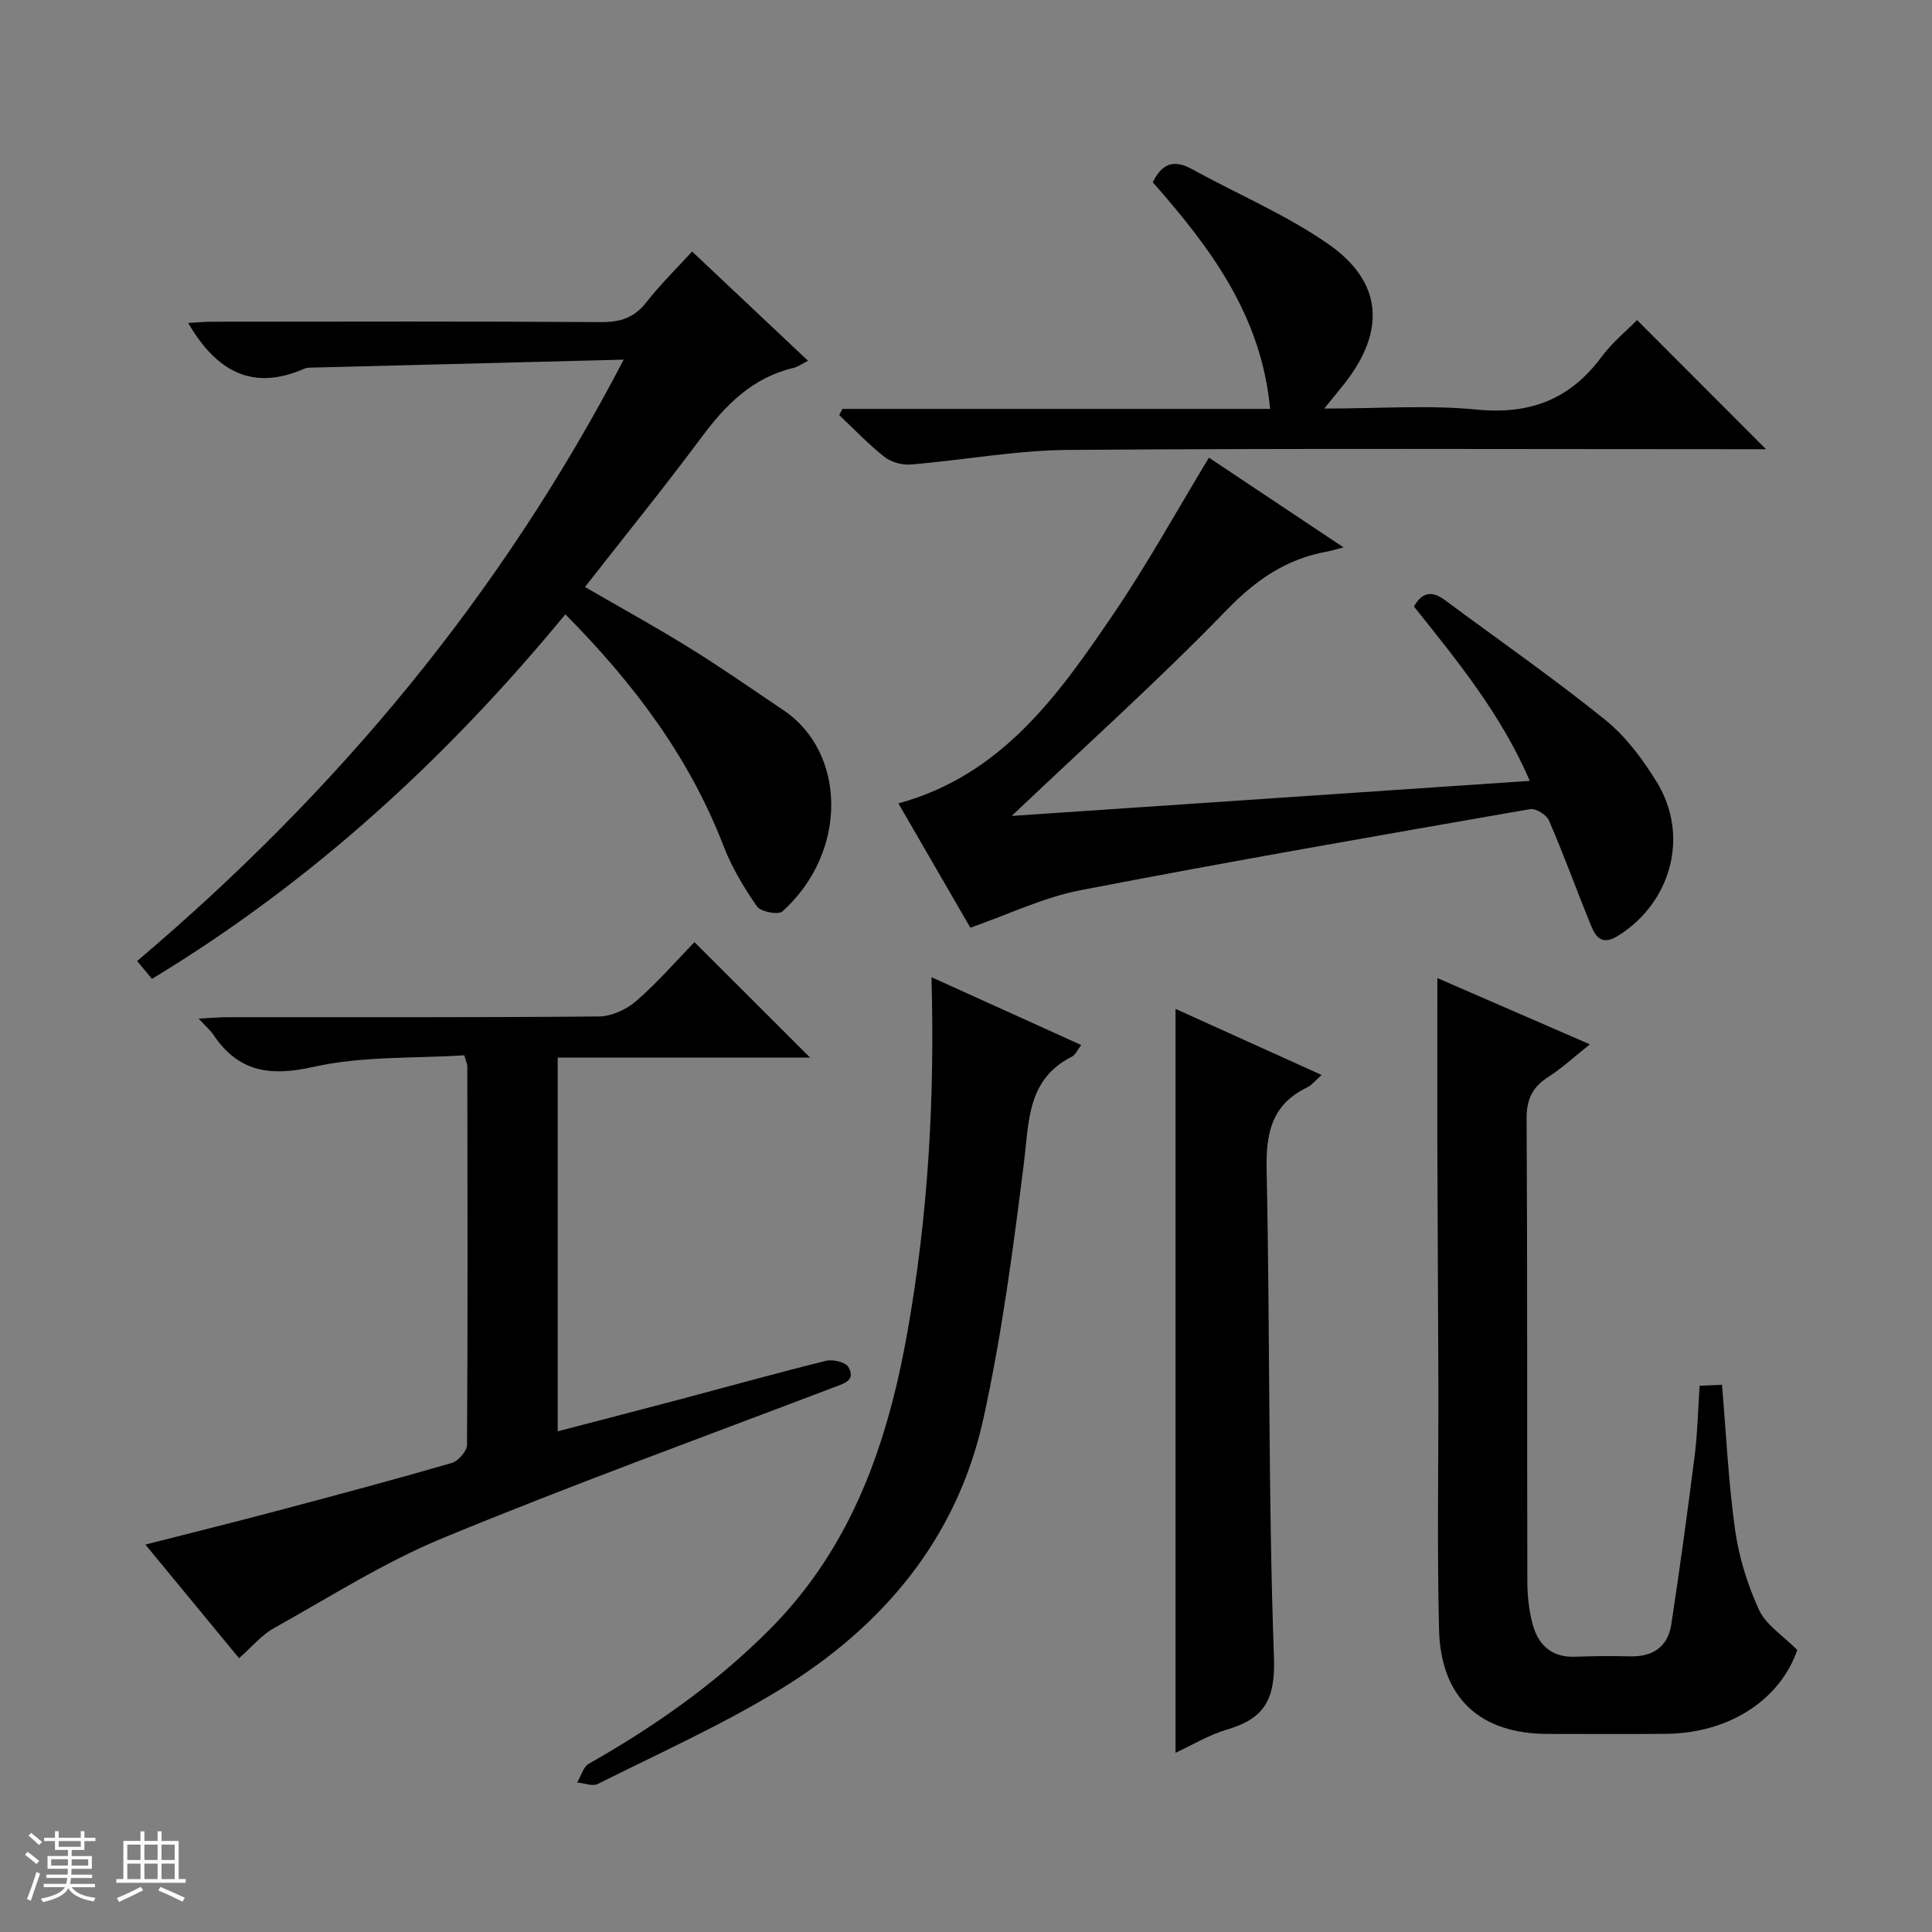 <svg enable-background="new 0 0 400 400" viewBox="0 0 400 400" xmlns="http://www.w3.org/2000/svg"><rect x="0" y="0" width="400" height="400" fill="#808080" stroke="none"/><path d="m5.17 384 .56-.58c.85.61 1.65 1.24 2.4 1.87l-.59.64c-.84-.73-1.63-1.38-2.37-1.93m1.22 9.53-.82-.34c.71-1.76 1.37-3.64 1.98-5.63.24.13.5.25.76.36-.6 1.67-1.24 3.54-1.92 5.61m-.5-13.5.57-.54c.56.44 1.31 1.06 2.26 1.87l-.64.64c-.68-.66-1.41-1.32-2.19-1.97m3.25.46h2.24v-1.36h.77v1.36h4.57v-1.36h.76v1.36h2.28v.69h-2.28v1.84h-2.64v1.26h4.18v2.64h-4.21c0 .45-.02.86-.05 1.21h4.32v.69h-4.38c-.04.34-.1.75-.19 1.22h5.15v.69h-4.82c.87 1.19 2.51 1.92 4.93 2.19-.17.31-.3.57-.37.76-2.77-.49-4.52-1.41-5.26-2.76-.56 1.26-2.3 2.23-5.24 2.9-.12-.24-.26-.48-.43-.72 2.73-.55 4.38-1.34 4.96-2.38h-4.38v-.69h4.65c.1-.38.17-.79.21-1.22h-4.32v-.69h4.4c.03-.34.05-.75.05-1.21h-4.2v-2.64h4.23v-1.26h-2.69v-1.84h-2.24zm1.46 4.46v1.29h3.45c.01-.4.02-.57.01-.53v-.32-.45h-3.46zm1.55-2.59h4.57v-1.19h-4.57zm6.11 2.59h-3.42v.77c-.01.19-.01.37-.02.53h3.44z" fill="#fafbfc"/><path d="m32.63 379.16h.82v1.98h3.54v7.89h1.46v.78h-14.37v-.78h1.46v-7.89h3.54v-1.98h.82v1.98h2.73zm-3.49 11.48.5.73c-1.61.82-3.28 1.63-5 2.41-.13-.27-.28-.55-.44-.82 1.75-.72 3.4-1.49 4.94-2.32m-2.78-5.55h2.73v-3.18h-2.73zm0 3.95h2.73v-3.2h-2.73zm3.54-3.95h2.73v-3.18h-2.73zm0 3.95h2.73v-3.2h-2.73zm7.89 4.68c-1.84-.92-3.51-1.7-5.02-2.32l.45-.73c1.89.8 3.57 1.55 5.04 2.23zm-1.62-11.81h-2.73v3.18h2.73zm-2.73 7.13h2.73v-3.2h-2.73v3.19z" fill="#fafbfc"/><g fill="#000001"><path d="m129.13 74.46c-22.19.56-42.97 1.09-63.75 1.63-.83.02-1.74-.04-2.47.28-10.78 4.71-18.21.36-23.95-9.5 1.64-.09 3.32-.26 5-.26 26.82-.02 53.64-.1 80.46.08 4.02.03 6.9-.9 9.41-4.12 2.84-3.64 6.18-6.9 9.46-10.5 8.08 7.62 15.91 14.99 24.01 22.63-1.29.64-2.12 1.26-3.04 1.48-8.43 1.99-13.98 7.58-18.97 14.29-7.74 10.41-15.91 20.49-24.18 31.06 7.39 4.28 14.61 8.25 21.6 12.58 6.64 4.12 13.06 8.59 19.54 12.96 12.91 8.69 13.45 29.29-.27 41.64-.85.76-4.49.06-5.26-1.05-2.71-3.91-5.23-8.1-6.93-12.53-7.08-18.37-18.57-33.64-32.74-47.94-24.49 29.73-52.38 55.37-85.59 75.48-.96-1.15-1.85-2.23-3.07-3.7 41.2-34.9 75.13-75.37 100.74-124.51z"/><path d="m143.78 195.06c8.26 8.24 15.99 15.96 23.95 23.91-17.29 0-34.65 0-52.27 0v77.37c8.82-2.3 17.29-4.49 25.75-6.73 9.94-2.64 19.84-5.41 29.82-7.87 1.41-.35 4.04.27 4.62 1.29 1.6 2.82-.95 3.42-3.06 4.22-26.98 10.28-54.14 20.14-80.82 31.15-12.2 5.03-23.51 12.25-35.09 18.71-2.54 1.42-4.52 3.85-7.19 6.2-6.26-7.59-12.53-15.2-19.39-23.52 9.46-2.42 18.22-4.58 26.94-6.9 12.18-3.23 24.36-6.48 36.47-9.99 1.36-.39 3.18-2.46 3.18-3.76.17-26.15.1-52.31.06-78.46 0-.31-.17-.62-.63-2.19-10.22.66-21.02.12-31.18 2.39-9.08 2.04-15.58 1.07-20.78-6.67-.63-.93-1.52-1.68-3.04-3.32 2.5-.13 4.19-.29 5.88-.29 25.66-.02 51.31.08 76.97-.15 2.62-.02 5.72-1.43 7.74-3.19 4.39-3.8 8.22-8.24 12.07-12.2z"/><path d="m200.9 192.07c-4.59-7.92-9.66-16.68-14.9-25.74 21.46-5.84 33.21-22.54 44.62-39.35 6.97-10.27 12.99-21.19 19.68-32.23 8.58 5.72 17.75 11.84 27.87 18.58-1.9.49-2.6.72-3.32.85-8.44 1.49-14.78 5.82-20.86 12.1-14.1 14.55-29.23 28.12-44.53 42.65 35.78-2.42 71.2-4.82 107.27-7.26-5.97-13.84-15.02-24.86-23.99-36.1 1.69-2.99 3.73-3.32 6.42-1.32 11.07 8.22 22.4 16.1 33.13 24.74 4.3 3.46 7.83 8.21 10.75 12.97 6.77 11.04 2.99 24.87-7.98 31.75-3.93 2.46-4.97-.36-6.04-3.02-2.8-6.93-5.36-13.97-8.33-20.83-.51-1.17-2.73-2.55-3.9-2.34-31.04 5.42-62.09 10.79-93.03 16.78-7.73 1.48-15.04 5.05-22.86 7.77z"/><path d="m297.59 202.5c10.29 4.47 20.59 8.94 31.58 13.72-3.24 2.57-5.77 4.93-8.64 6.77-3.26 2.09-4.48 4.6-4.46 8.6.18 31.97.07 63.94.15 95.91.01 2.96.34 6.01 1.12 8.85 1.16 4.23 3.92 6.82 8.7 6.66 3.83-.13 7.66-.18 11.49-.08 4.74.12 7.8-2.05 8.5-6.65 1.77-11.62 3.36-23.27 4.84-34.94.58-4.6.67-9.26 1.02-14.43 1.67-.08 3.19-.14 4.63-.21.88 10.33 1.33 20.27 2.72 30.08.8 5.65 2.56 11.35 4.95 16.53 1.43 3.11 4.91 5.27 7.91 8.3-3.48 10.15-13.86 17.22-27.15 17.36-8.16.08-16.32.02-24.48.02-14.02 0-22.17-7.42-22.53-21.59-.42-16.97-.1-33.95-.14-50.93-.05-16.98-.17-33.96-.22-50.94-.02-10.77.01-21.55.01-33.03z"/><path d="m192.85 202.32c10.83 4.9 20.76 9.4 31 14.04-.76.97-1.17 2.03-1.93 2.41-9.29 4.7-8.86 13.39-9.93 22.01-2.22 17.74-4.56 35.55-8.4 52.99-5.47 24.88-20.95 43.17-42.34 56.18-11.99 7.29-24.9 13.09-37.48 19.4-1.09.55-2.82-.17-4.26-.31.78-1.32 1.23-3.21 2.39-3.87 13.66-7.75 26.39-16.68 37.51-27.87 17.06-17.16 24.44-38.67 28.52-61.84 4.2-23.83 5.64-47.82 4.92-73.14z"/><path d="m274.17 84.59c11.39 0 21.58-.77 31.61.21 10.97 1.07 19.27-2.1 25.78-10.89 2.24-3.02 5.24-5.46 7.38-7.64 9.11 9.13 17.85 17.88 26.69 26.73-1.44 0-3.2 0-4.96 0-46.48 0-92.97-.2-139.45.15-10.89.08-21.76 2.12-32.65 3.02-1.79.15-4.06-.47-5.45-1.57-3.33-2.62-6.27-5.74-9.37-8.66.22-.43.45-.85.67-1.28h88.54c-1.8-19.46-12.5-33.52-24.29-46.92 1.84-3.8 4.3-4.83 8.06-2.75 9.44 5.2 19.53 9.44 28.31 15.56 11.23 7.82 11.86 17.92 3.42 28.74-1.11 1.42-2.27 2.81-4.29 5.3z"/><path d="m273.62 222.56c-1.3 1.14-2.03 2.12-3.01 2.59-7.35 3.54-8.53 9.48-8.37 17.15.72 33.63.31 67.29 1.52 100.9.31 8.72-2.03 12.64-9.76 14.9-3.74 1.1-7.18 3.21-10.62 4.8 0-51.42 0-102.47 0-154.02 9.98 4.51 19.86 8.98 30.24 13.68z"/></g></svg>
